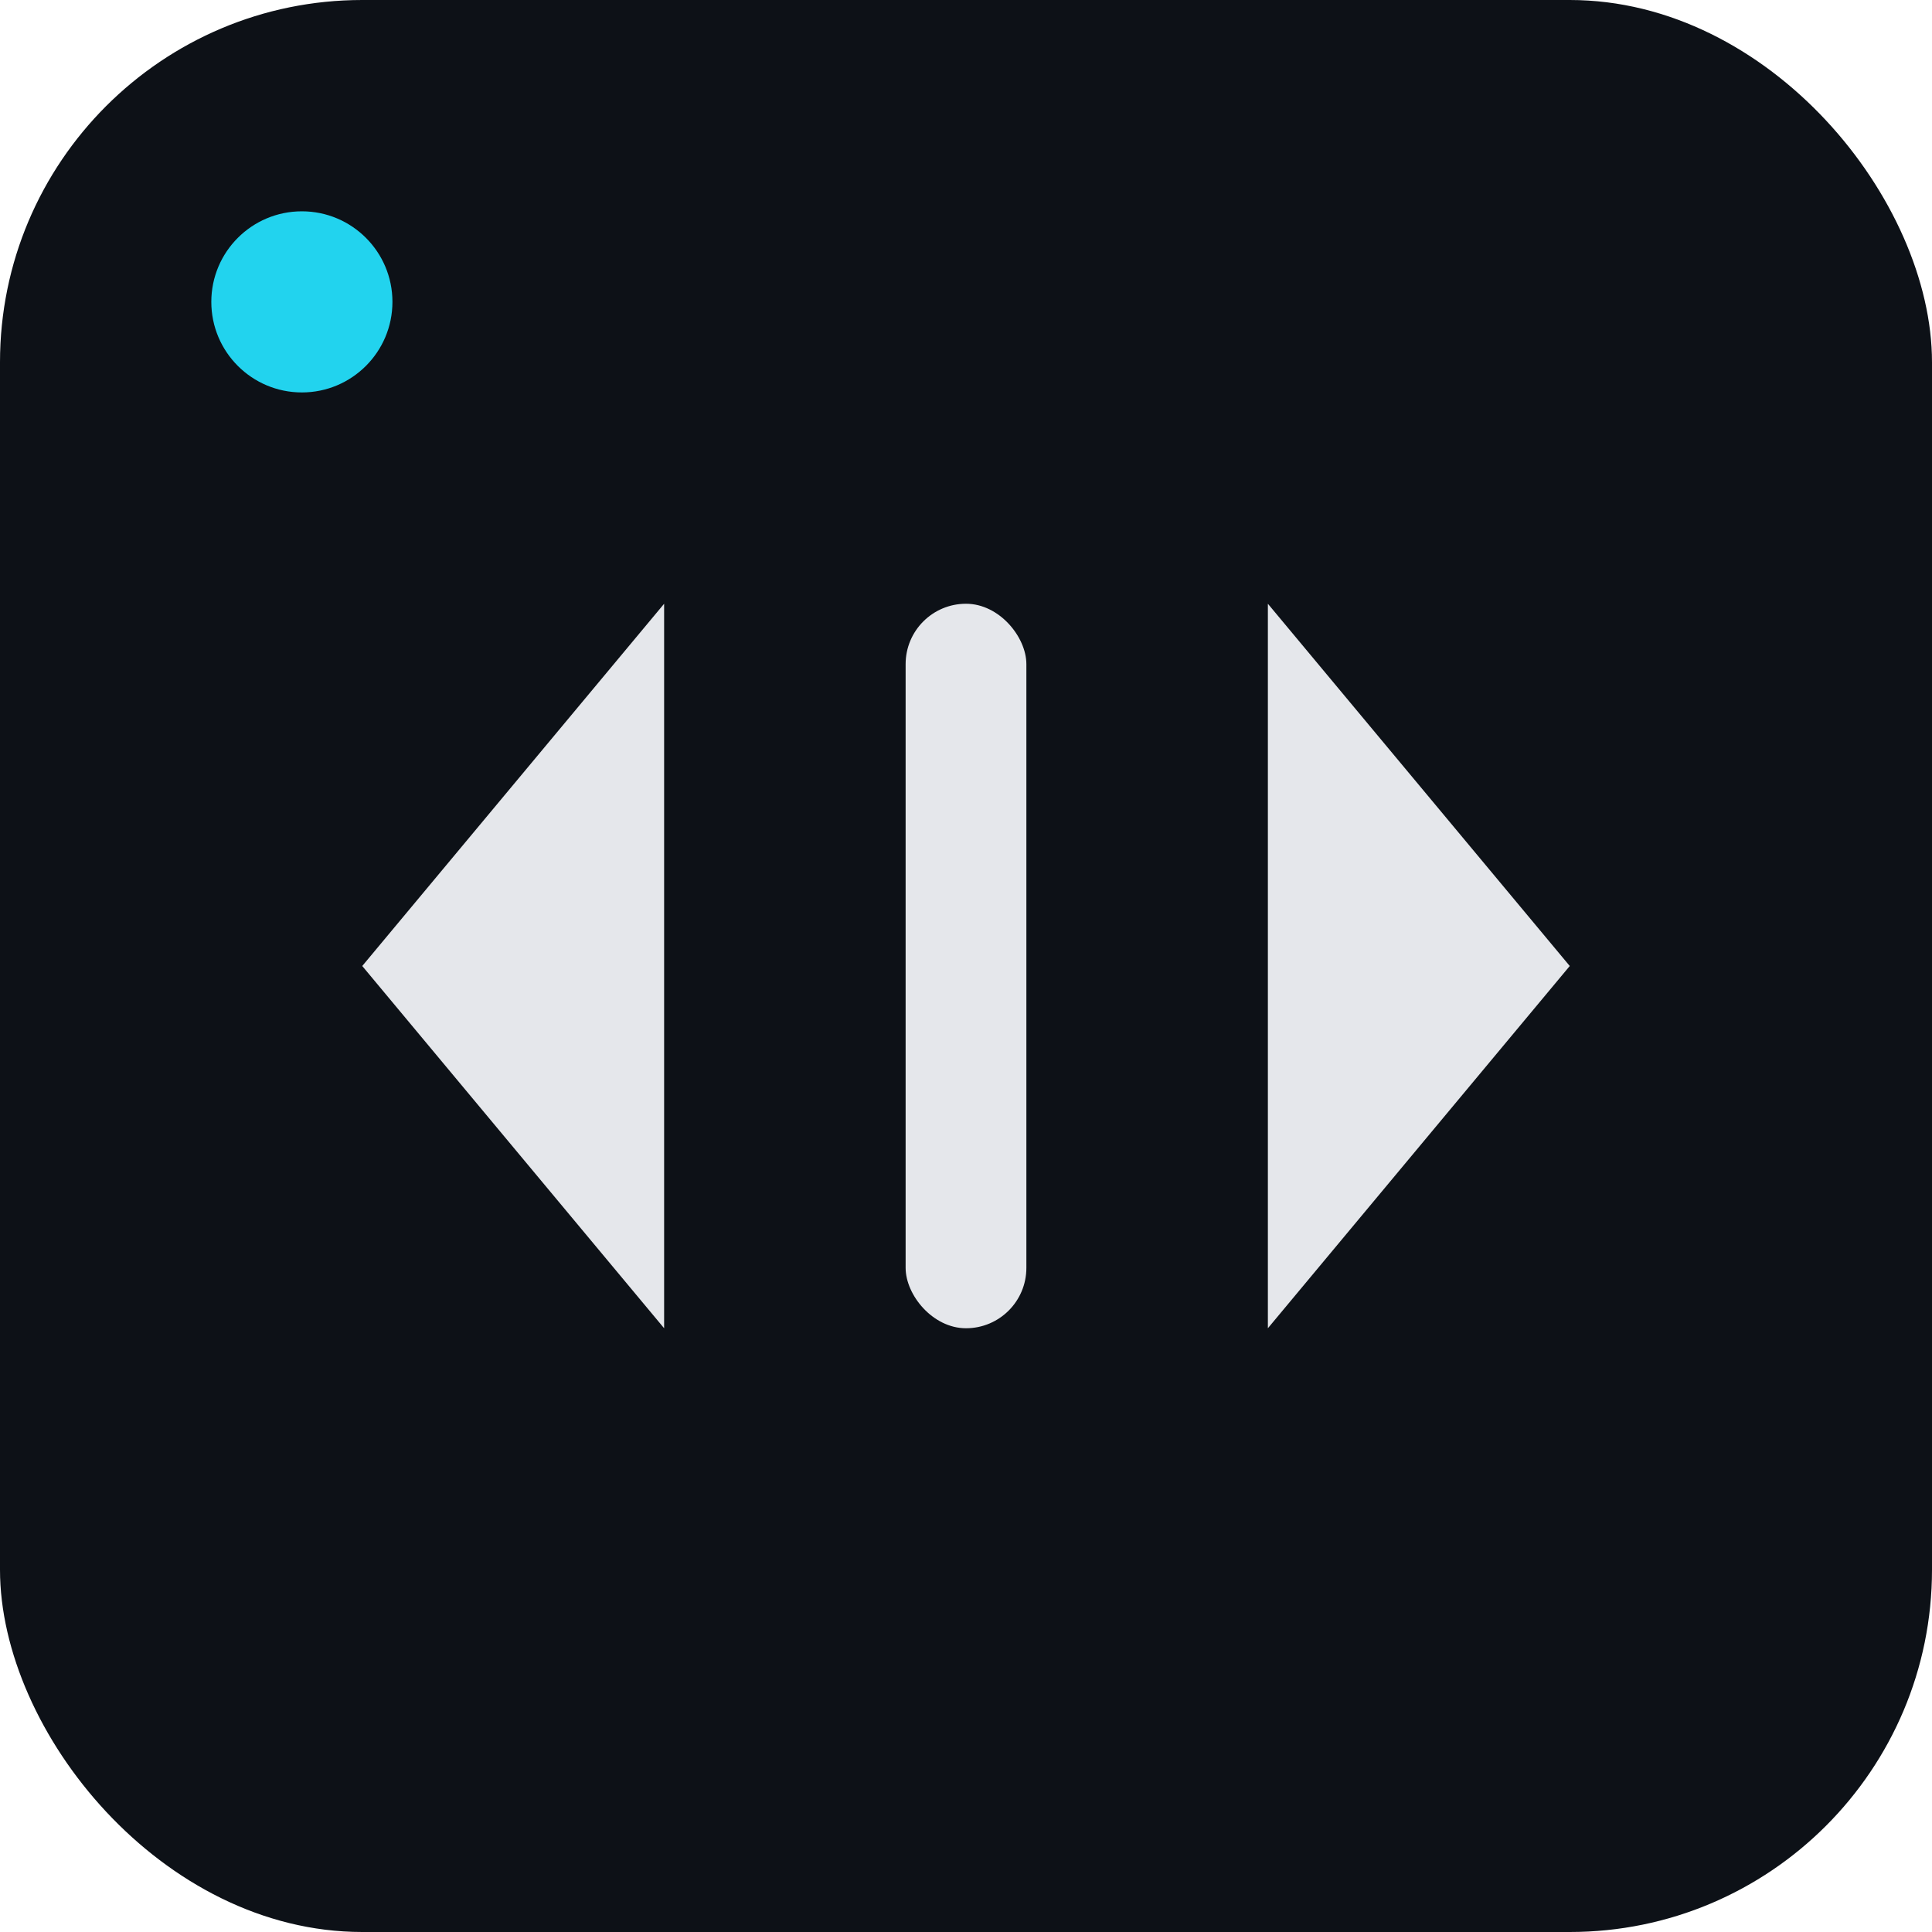 <svg xmlns="http://www.w3.org/2000/svg" viewBox="0 0 64 64">
    <rect width="64" height="64" rx="12" fill="#0d1117"/>
    <g fill="#e5e7eb" stroke="#e5e7eb" stroke-width="0" stroke-linecap="round" stroke-linejoin="round">
        <!-- angle brackets -->
        <path d="M22 20 L12 32 L22 44"/>
        <path d="M42 20 L52 32 L42 44"/>
        <!-- forward slash as a minimal cursor -->
        <rect x="30" y="20" width="4" height="24" rx="2"/>
    </g>
    <!-- tiny cyan dot for flair -->
    <circle cx="10" cy="10" r="3" fill="#22d3ee"/>
</svg>